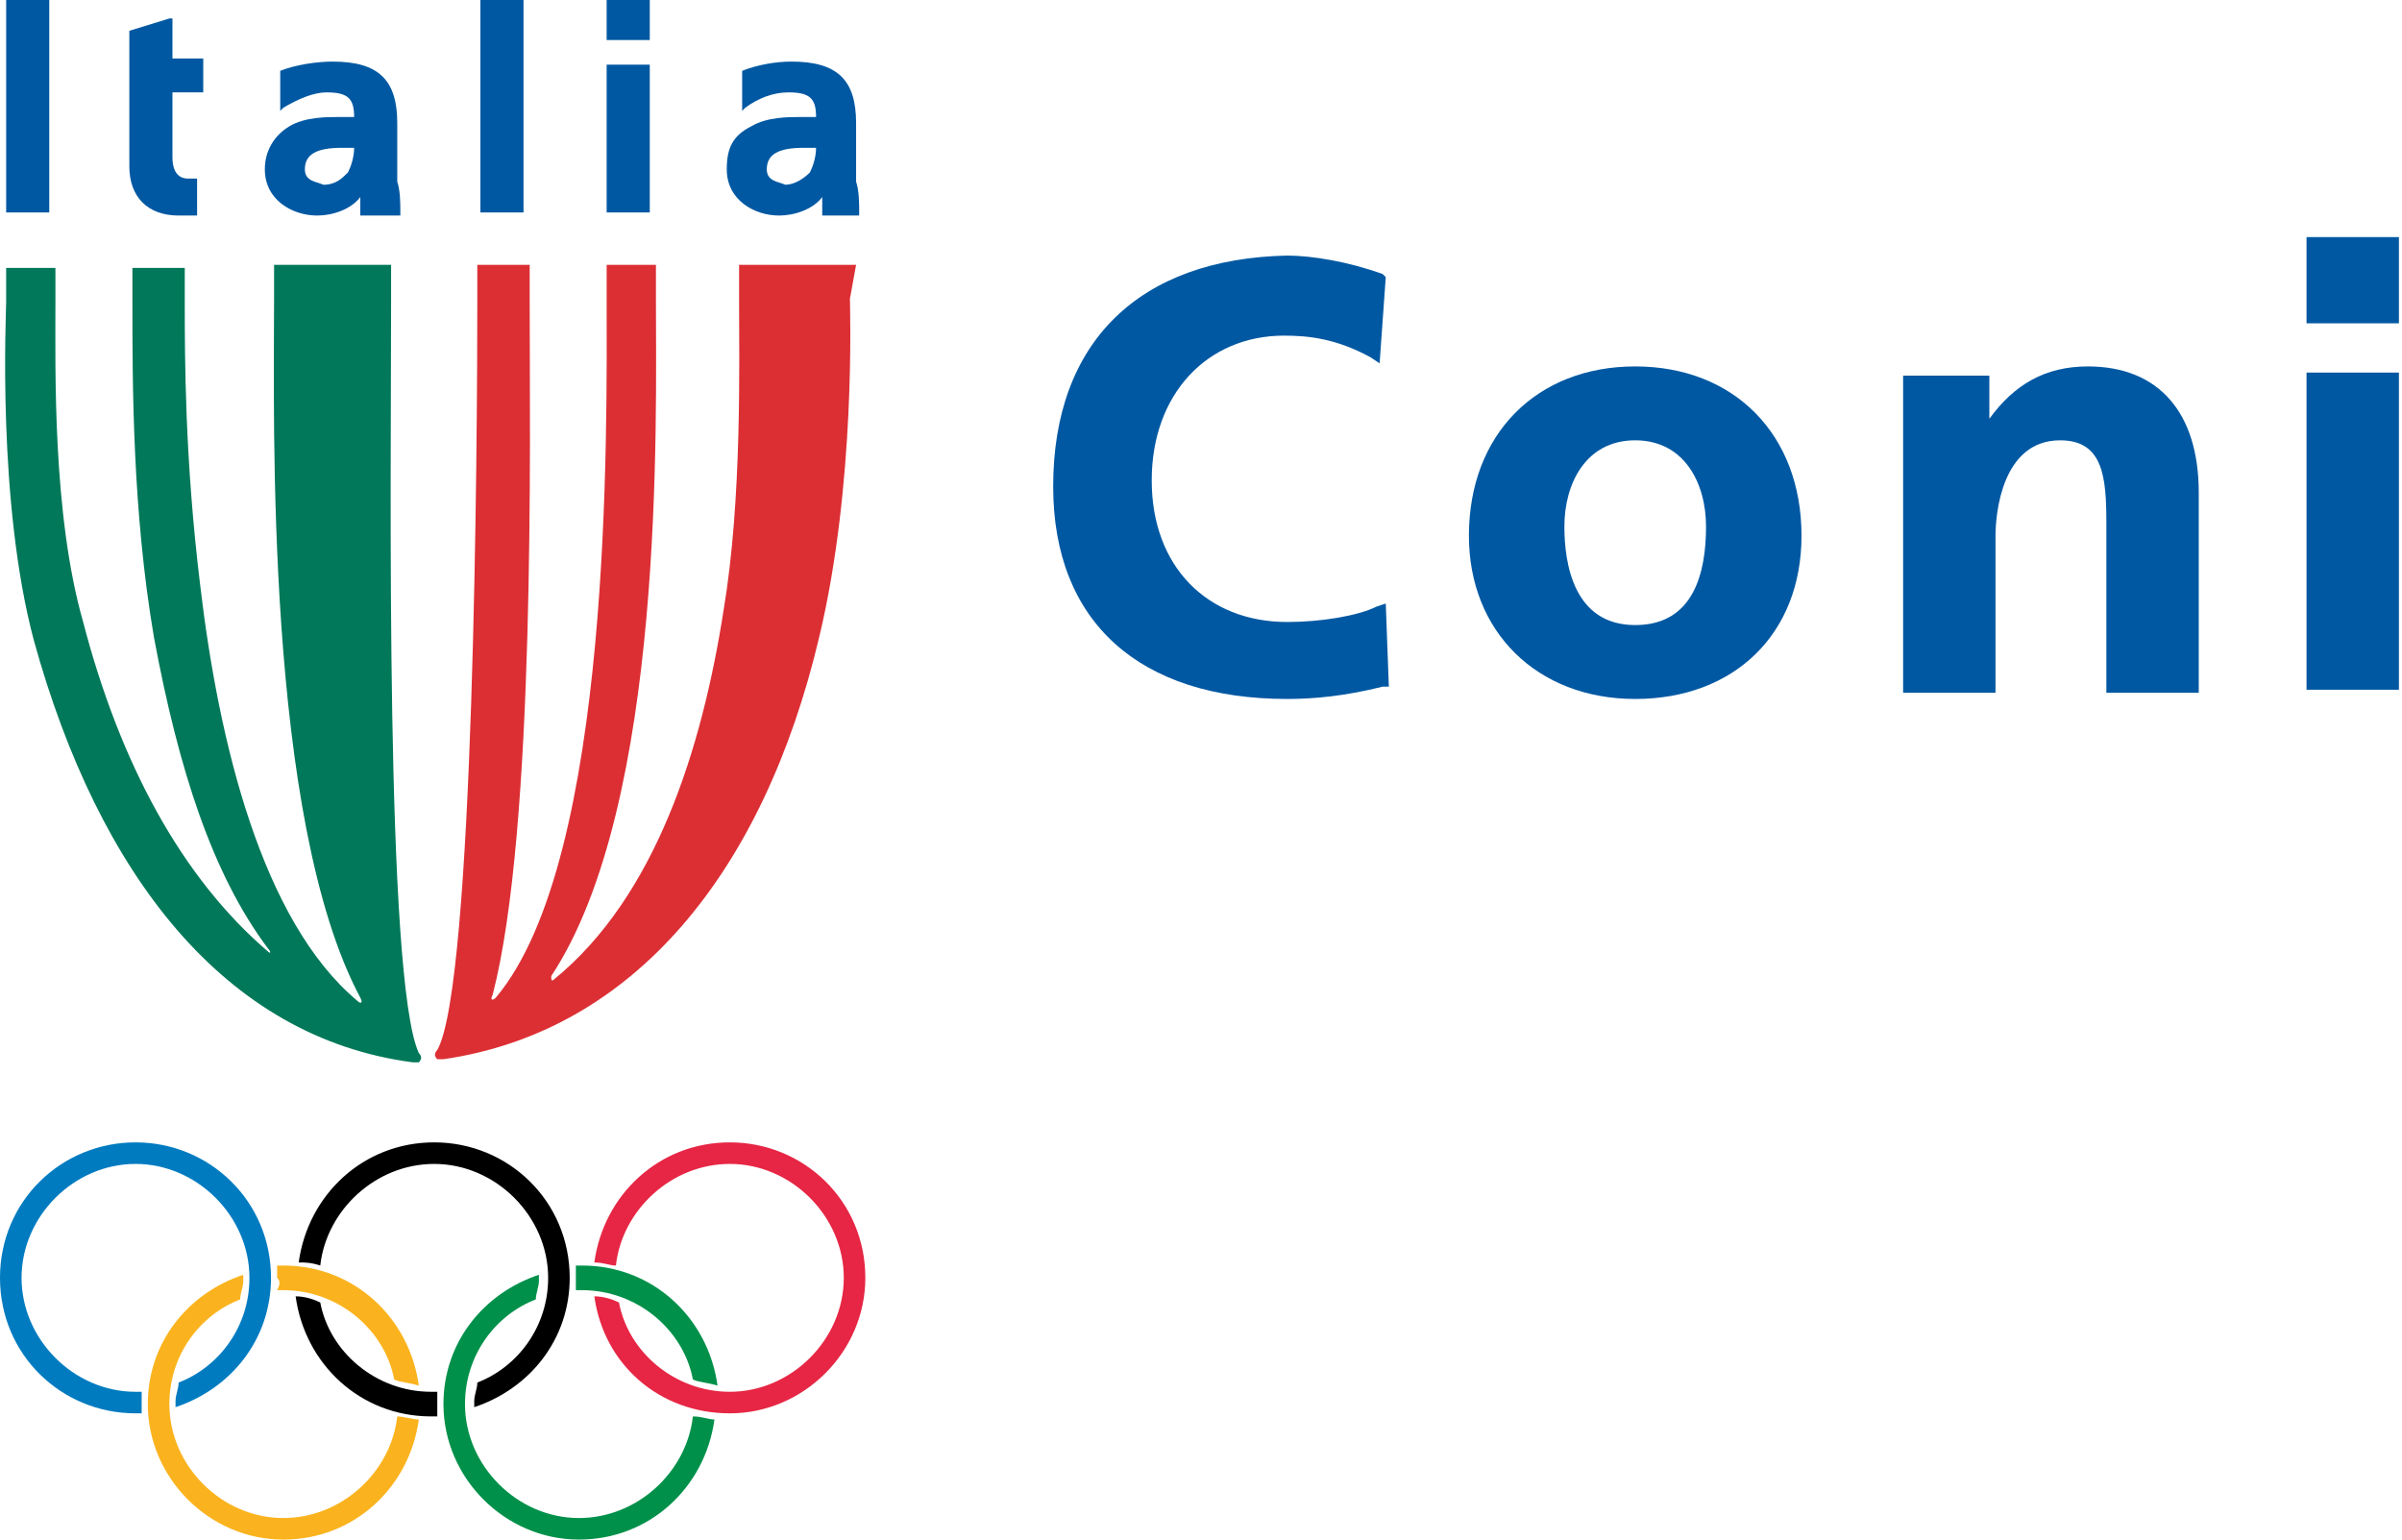 <svg enable-background="new 0 0 78 50" viewBox="0 0 78 50" xmlns="http://www.w3.org/2000/svg"><path d="m12.9 46c-.2 1.8-1.8 3.3-3.7 3.3-2 0-3.7-1.7-3.7-3.7 0-1.6 1-2.9 2.3-3.4 0-.2.1-.4.1-.6v-.2c-1.8.6-3.1 2.2-3.1 4.2 0 2.4 2 4.4 4.4 4.4 2.3 0 4.1-1.7 4.4-3.9-.2 0-.5-.1-.7-.1" fill="#fab31e"/><path d="m9 41.9h.2c1.8 0 3.3 1.3 3.6 2.9.2.1.5.1.8.2-.3-2.2-2.1-3.9-4.4-3.9h-.2v.4c.1.1.1.2 0 .4" fill="#fab31e"/><path d="m4.6 45.6c0-.1 0-.3 0-.4h-.2c-2 0-3.7-1.7-3.7-3.7s1.7-3.7 3.7-3.7 3.7 1.7 3.7 3.7c0 1.6-1 2.9-2.3 3.4 0 .2-.1.4-.1.6v.2c1.8-.6 3.1-2.2 3.1-4.2 0-2.5-2-4.4-4.4-4.4s-4.4 1.9-4.4 4.4 2 4.4 4.4 4.4h.2c0-.1 0-.2 0-.3" fill="#007bc0"/><path d="m10.4 41.1c.2-1.8 1.8-3.3 3.7-3.3 2 0 3.7 1.7 3.7 3.7 0 1.6-1 2.9-2.3 3.4 0 .2-.1.4-.1.6v.2c1.8-.6 3.1-2.2 3.1-4.2 0-2.5-2-4.4-4.4-4.4-2.3 0-4.1 1.7-4.4 3.9.2 0 .4 0 .7.1"/><path d="m14.2 45.6c0-.1 0-.3 0-.4h-.2c-1.8 0-3.3-1.3-3.6-2.9-.2-.1-.5-.2-.8-.2.3 2.2 2.1 3.9 4.4 3.9h.2c0-.2 0-.3 0-.4"/><path d="m22.5 46c-.2 1.8-1.8 3.3-3.7 3.3-2 0-3.7-1.7-3.7-3.7 0-1.6 1-2.9 2.3-3.4 0-.2.1-.4.1-.6v-.2c-1.8.6-3.1 2.2-3.1 4.2 0 2.4 2 4.4 4.4 4.4 2.3 0 4.1-1.7 4.4-3.9-.2 0-.4-.1-.7-.1" fill="#00904a"/><path d="m18.7 41.5v.4h.2c1.8 0 3.3 1.3 3.6 2.9.2.1.5.1.8.2-.3-2.2-2.1-3.9-4.4-3.9h-.2z" fill="#00904a"/><path d="m23.7 37.1c-2.3 0-4.1 1.7-4.4 3.9.3 0 .5.1.7.1.2-1.8 1.8-3.3 3.7-3.3 2 0 3.7 1.7 3.7 3.7s-1.7 3.7-3.7 3.7c-1.8 0-3.3-1.3-3.6-2.9-.2-.1-.5-.2-.8-.2.3 2.2 2.1 3.8 4.4 3.8 2.4 0 4.4-2 4.4-4.4 0-2.5-2-4.4-4.4-4.4" fill="#e62644"/><g fill="#0058a2"><path d="m.2 0h1.4v6.9h-1.4z"/><path d="m15.6 0h1.4v6.9h-1.4z"/><path d="m19.7 0h1.4v1.3h-1.4z"/><path d="m19.7 2.1h1.4v4.8h-1.4z"/><path d="m5.5.6-1.3.4v4.4c0 1 .6 1.6 1.6 1.6h.5.1v-1.2h-.3c-.2 0-.5-.1-.5-.7v-2.1h1v-1.1h-1v-1.3z"/><path d="m24.1 2.3v1.3l.1-.1c.4-.3.9-.5 1.4-.5.7 0 .9.2.9.8h-.5c-.4 0-1.1 0-1.6.3-.6.3-.8.7-.8 1.4 0 1 .9 1.5 1.7 1.5.5 0 1.1-.2 1.4-.6v.5.1h1.2v-.1c0-.3 0-.7-.1-1v-1.2-.7c0-1.4-.6-2-2.1-2-.5 0-1.1.1-1.6.3m.8 3.2c0-.5.4-.7 1.2-.7h.4c0 .3-.1.6-.2.8-.2.2-.5.4-.8.4-.2-.1-.6-.1-.6-.5"/><path d="m9.1 2.3v1.3l.1-.1c.5-.3 1-.5 1.4-.5.7 0 .9.2.9.8h-.5c-.4 0-1.1 0-1.6.3s-.8.8-.8 1.4c0 1 .9 1.5 1.7 1.5.5 0 1.1-.2 1.4-.6v.5.1h1.3v-.1c0-.3 0-.7-.1-1v-1.2-.7c0-1.4-.6-2-2.1-2-.5 0-1.2.1-1.7.3m.8 3.2c0-.5.4-.7 1.2-.7h.4c0 .3-.1.6-.2.8-.2.2-.4.4-.8.4-.2-.1-.6-.1-.6-.5"/></g><path d="m12.8 8.6h-3.9v1.1c0 3.9-.3 16.9 2.8 22.7.1.2 0 .2-.1.1-3.1-2.6-4.5-8.4-5.1-13.5-.5-4.1-.5-7.4-.5-9.2v-1.1h-1.7v1.1c0 2.7 0 6.8.7 10.9.8 4.3 1.9 7.7 3.7 10.1.1.1.1.2 0 .1-2.8-2.4-4.8-6.1-6-10.7-1-3.5-.9-8.2-.9-10.4v-1.1h-1.6v1.1c0 .4-.3 6.5.9 11 2.1 7.6 6.2 12.9 12.3 13.7h.2c.1-.1.1-.2 0-.3-1.1-2.4-.9-18.8-.9-24.4v-1.2z" fill="#007859"/><path d="m27.8 8.6h-3.8v1.1c0 2.1.1 6.5-.5 10.1-.7 4.5-2.2 9.3-5.5 12-.1.1-.1 0-.1-.1 3.7-5.6 3.4-18 3.4-22v-1.1h-1.6v1.1c0 4.2.2 18.2-3.6 22.7-.1.1-.2.1-.1-.1 1.4-5.4 1.2-18.1 1.2-22.6v-1.1h-1.7v1.1c0 4.6-.1 22.3-1.3 24.4-.1.1-.1.2 0 .3h.2c6.2-.9 10.4-6.1 12.2-13.7 1.2-5 1-10.7 1-11z" fill="#dc2f34"/><path d="m34.2 15.8c0 4.4 2.8 6.9 7.6 6.9.9 0 1.9-.1 3.1-.4h.2l-.1-2.7-.3.1c-.6.3-1.8.5-2.9.5-2.6 0-4.4-1.8-4.4-4.6s1.8-4.7 4.3-4.7c.8 0 1.7.1 2.8.7l.3.2.2-2.8-.1-.1c-1.1-.4-2.3-.6-3.1-.6-4.8.1-7.6 2.8-7.6 7.5" fill="#0058a2"/><path d="m47.7 17.4c0 3.1 2.2 5.3 5.4 5.3s5.4-2.1 5.4-5.3c0-3.3-2.2-5.5-5.4-5.5s-5.4 2.2-5.4 5.5m3.1-.3c0-1.4.7-2.8 2.3-2.8s2.3 1.4 2.3 2.8c0 1.5-.4 3.2-2.3 3.2-2 0-2.3-2-2.3-3.2" fill="#0058a2"/><path d="m64.6 13.6v-1.4h-2.8v10.3h3v-5.1c0-.7.2-3.1 2.1-3.1 1.4 0 1.5 1.2 1.5 2.7v5.5h3v-6.5c0-2.6-1.3-4.1-3.6-4.1-1.4 0-2.4.6-3.2 1.7" fill="#0058a2"/><path d="m74.9 7.7h3v2.8h-3z" fill="#0058a2"/><path d="m74.9 12.1h3v10.3h-3z" fill="#0058a2"/></svg>
